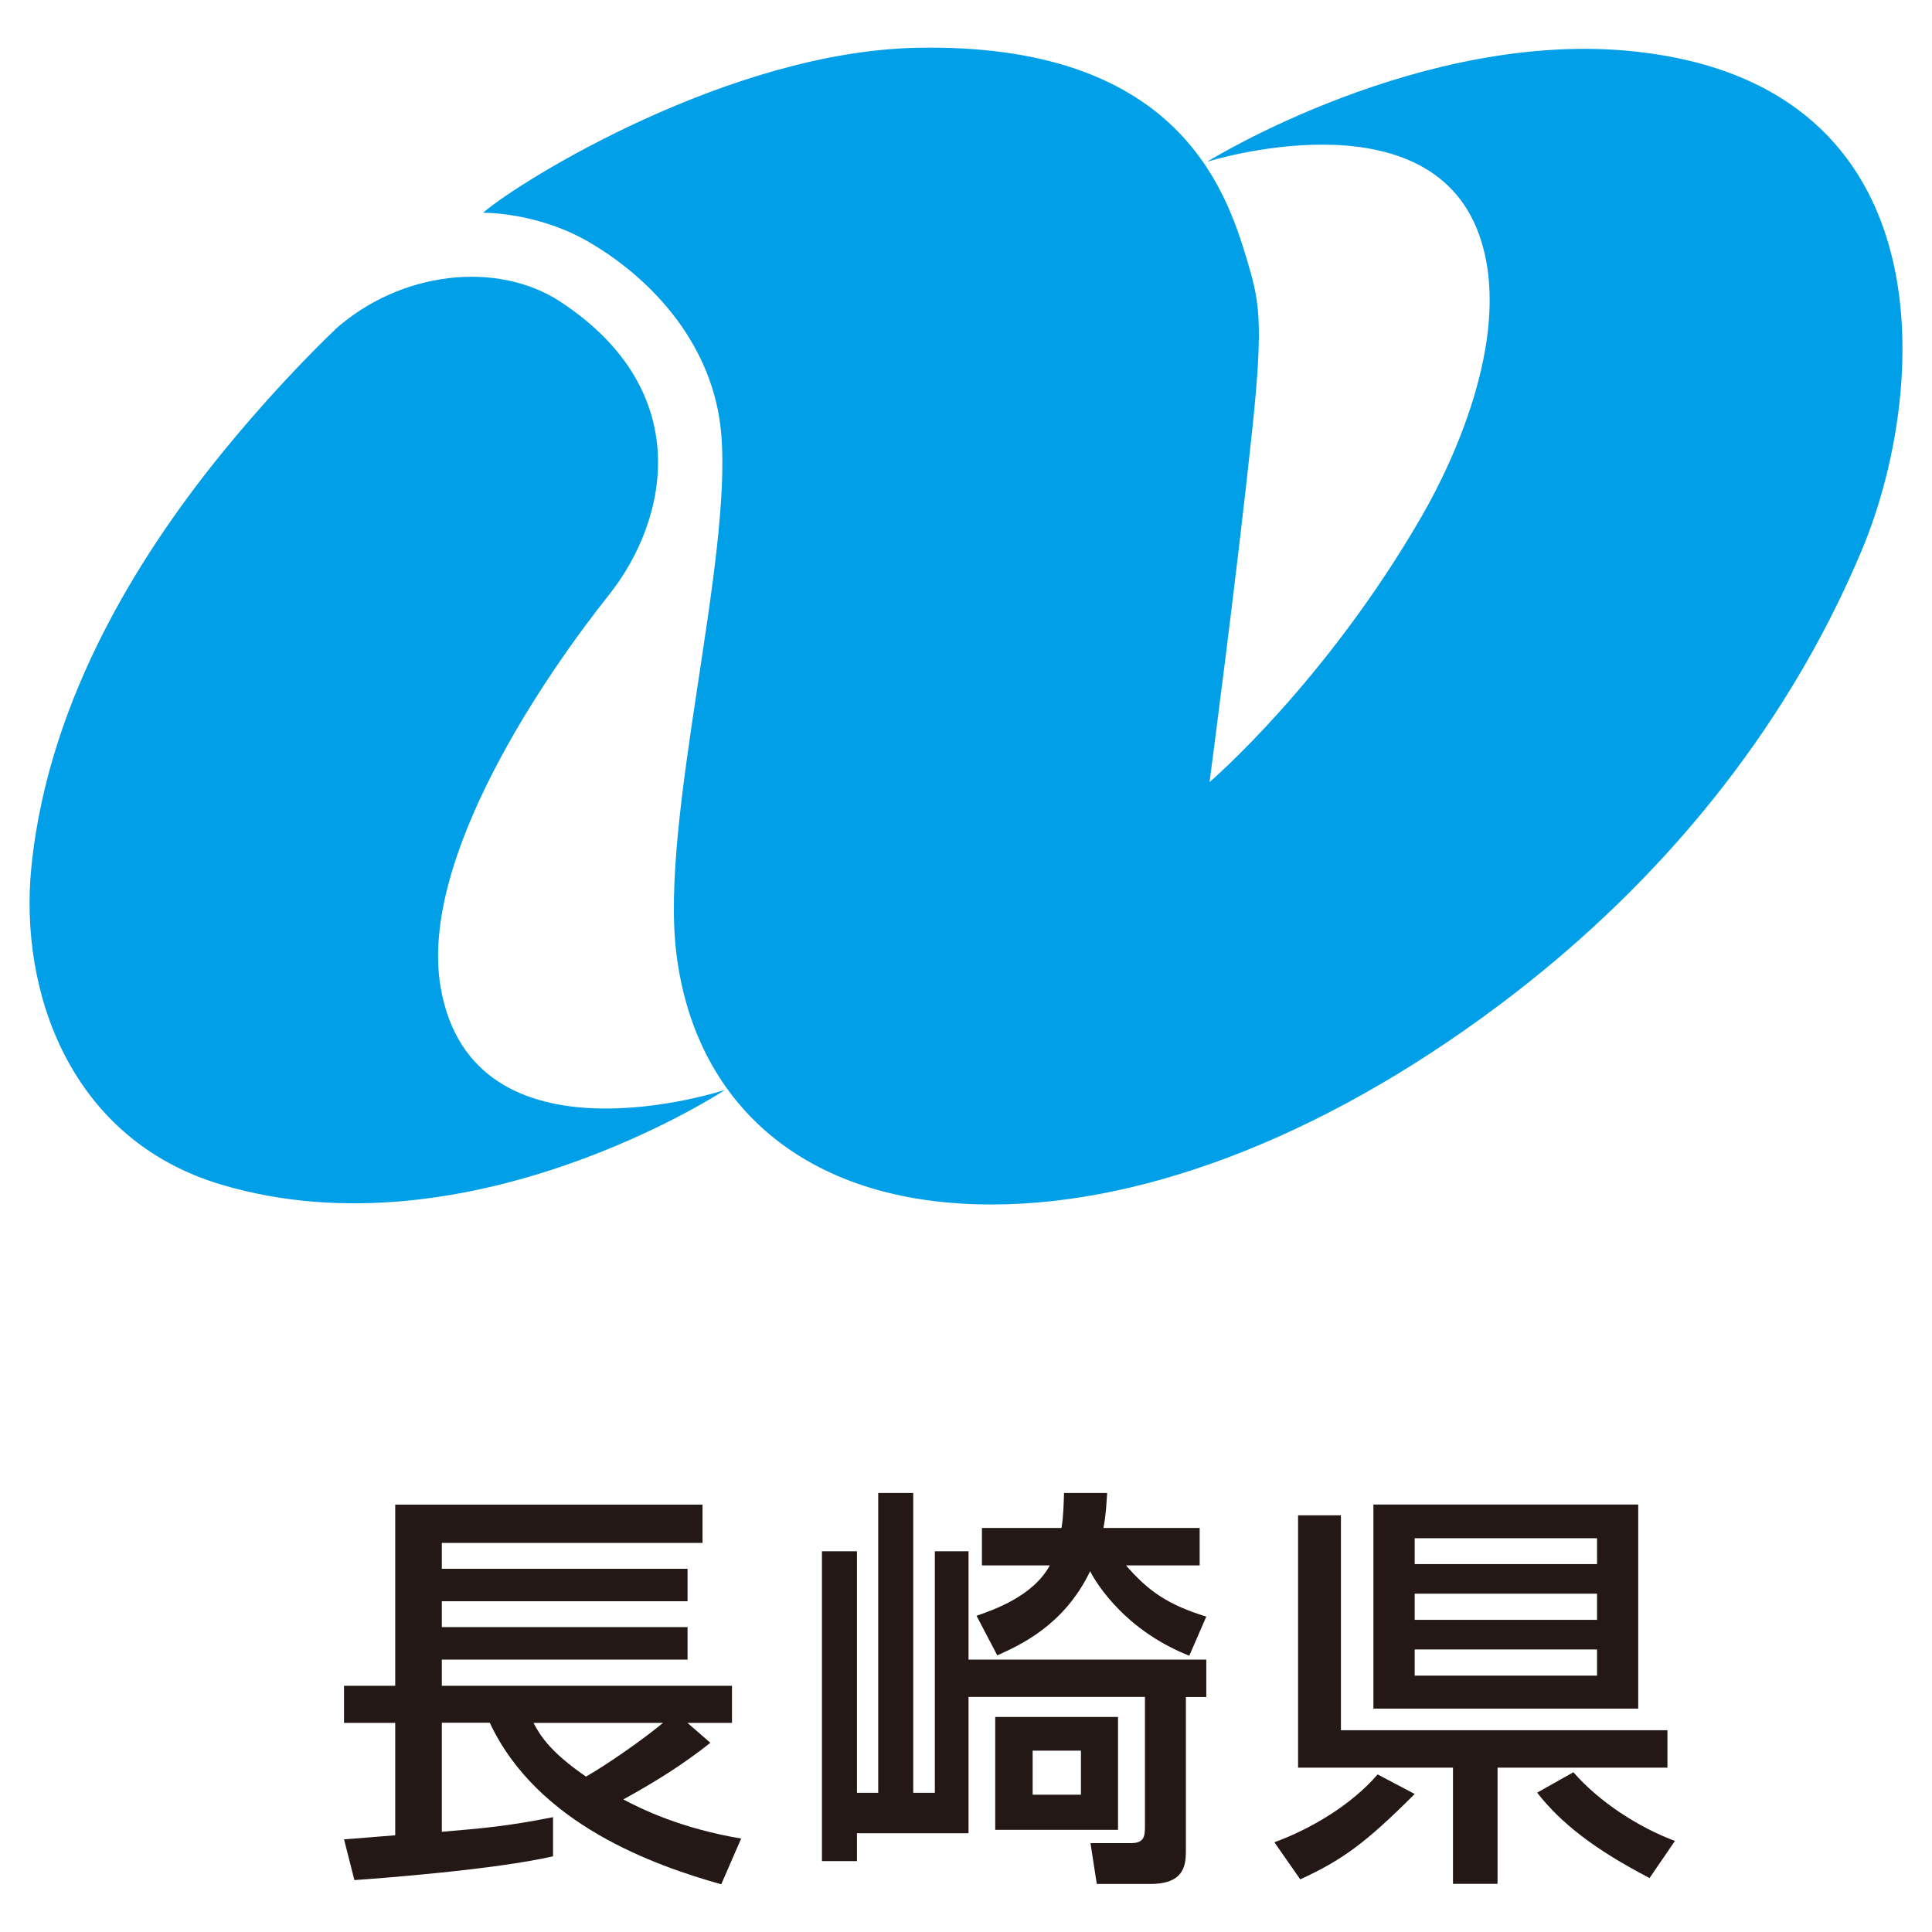 <svg height="160" viewBox="0 0 160 160" width="160" xmlns="http://www.w3.org/2000/svg"><path d="m40.01 17.62s4.55-.08 8.89 2.5c5.43 3.21 10.19 8.69 10.82 15.7.96 10.63-5.08 32-3.71 43.1 1.48 12.21 10.32 20.85 26.14 20.83 13.03 0 28.43-6.01 43.29-17.49 11.59-8.96 22.26-21.18 28.79-36.8 5.36-12.88 7.32-38.29-18.69-41.18-17.74-1.97-35.58 9.12-35.58 9.12s18.24-5.78 22.51 5.97c2.92 8.01-1.98 18.63-4.72 23.37-7.98 13.82-17.58 22.03-17.58 22.03s2.25-17.03 3.53-29.13c.99-9.34.54-10.82-.44-14.15-1.79-6.01-5.93-17.99-27.38-17.53-15.43.33-32.63 10.88-35.88 13.66z" fill="#009fe8"/><path d="m27.73 27.32s-4.13 3.86-8.97 9.74c-6.64 8.08-14.71 20.34-16.16 34.73-1.04 10.25 3.16 22.58 15.74 26.32 20.52 6.1 41.71-7.85 41.71-7.85s-20.9 6.91-23.56-8.5c-1.84-10.7 8.83-26.08 13.93-32.48 4.96-6.23 7.21-16.97-4.07-24.33-5.22-3.38-13.2-2.5-18.63 2.36z" fill="#009fe8"/><g fill="#231815"><path d="m28.49 152.33c.28-.03 3.62-.28 4.24-.34v-9.31h-4.24v-3.07h4.24v-15h25.45v3.17h-21.59v2.14h20.35v2.69h-20.35v2.14h20.35v2.69h-20.35v2.17h24.03v3.07h-3.69l1.9 1.65c-2.24 1.79-4.69 3.31-7.21 4.69 1.48.79 4.79 2.41 9.76 3.24l-1.65 3.79c-5.48-1.55-15.21-4.93-19.17-13.38h-3.97v9.03c3.28-.28 5.41-.45 9.21-1.21v3.24c-4.76 1.1-14.38 1.83-16.45 1.97l-.86-3.38zm15.69-9.65c.52.97 1.28 2.34 4.35 4.45 1.76-1 4.76-3.1 6.38-4.45z"/><path d="m80.21 140.54v11.28h-9.24v2.31h-2.9v-25.66h2.9v20h1.76v-24.83h2.9v24.83h1.79v-20h2.79v8.97h19.69v3.1h-1.69v12.62c0 1.14 0 2.86-2.93 2.86h-4.45l-.52-3.38h3.34c1.17 0 1.17-.62 1.17-1.52v-10.59h-14.62zm11.48-16.9c-.07 1.03-.1 1.83-.31 2.9h7.97v3.1h-6.1c1.83 2.1 3.41 3.24 6.65 4.24l-1.41 3.24c-5.83-2.31-8.07-6.72-8.21-7-2.17 4.52-5.86 6.14-7.69 6.97l-1.72-3.28c1.41-.48 4.69-1.62 6.07-4.17h-5.62v-3.1h6.59c.17-1.07.17-1.93.21-2.9h3.59zm.9 18.55v9.35h-10.17v-9.35zm-7.07 2.79v3.65h4v-3.65z"/><path d="m117.16 148.57c-4.14 4.14-6.04 5.48-9.48 7.07l-2.14-3.07c3-1.1 6.35-3.07 8.55-5.62zm-6.11-5.28h27.04v3.1h-14.07v9.62h-3.69v-9.62h-12.83v-20.9h3.55v17.79zm2.69-18.69h21.93v16.9h-21.93zm3.42 2.79v2.14h15.1v-2.14zm0 4.59v2.17h15.1v-2.17zm0 4.62v2.17h15.1v-2.17zm19.45 18.93c-4.59-2.38-7.38-4.59-9.31-7.07l3-1.69c2.17 2.48 5.38 4.55 8.41 5.69z"/></g></svg>